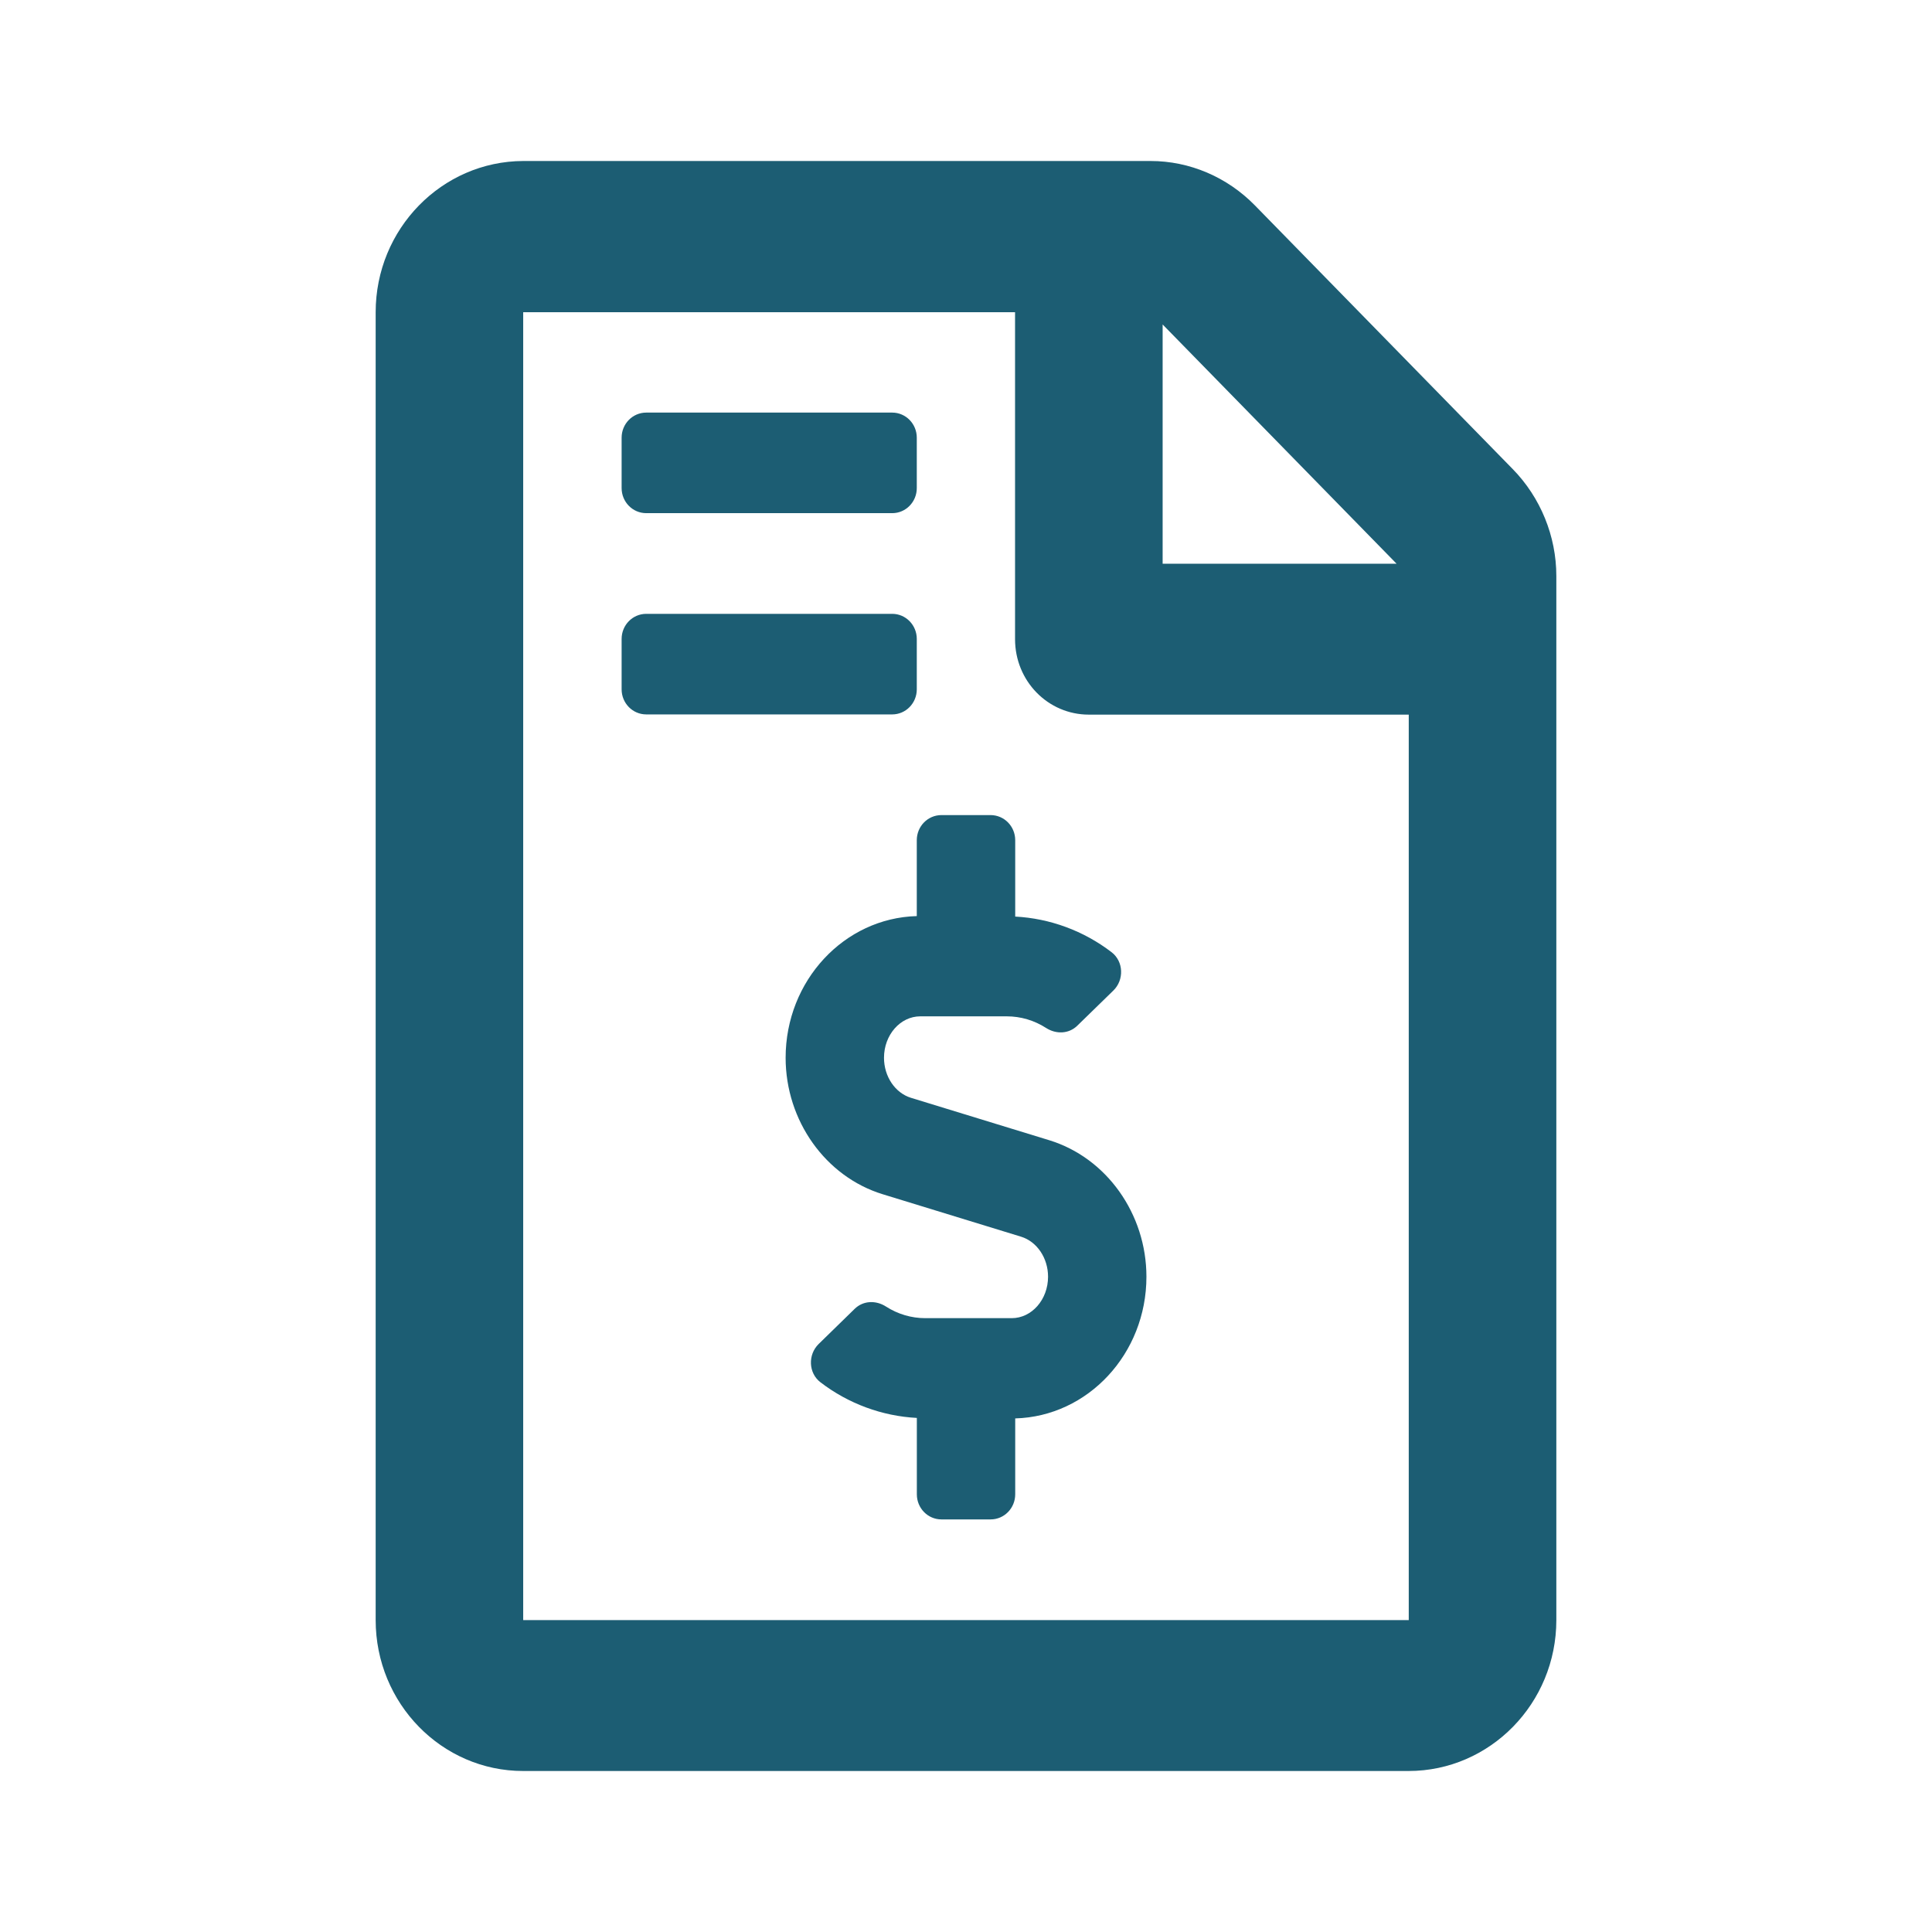 <?xml version="1.0" encoding="UTF-8"?>
<svg xmlns="http://www.w3.org/2000/svg" width="36" height="36" viewBox="0 0 36 36" fill="none">
  <g clip-path="url(#clip0_587_8955)">
    <path d="M28.188 8.741L23.382 3.826C22.866 3.299 22.167 3 21.44 3H9.749C8.232 3.006 7 4.266 7 5.818V30.188C7 31.74 8.232 33 9.749 33H26.246C27.764 33 29 31.74 29 30.188V10.733C29 9.989 28.704 9.268 28.188 8.741ZM21.664 6.046L26.023 10.504H21.664V6.046ZM26.25 30.188H9.749V5.818H18.914V11.91C18.914 12.69 19.527 13.316 20.289 13.316H26.25V30.188ZM18.917 15.656C18.917 15.397 18.712 15.188 18.458 15.188H17.542C17.288 15.188 17.083 15.397 17.083 15.656V17.07C15.73 17.106 14.639 18.274 14.639 19.71C14.639 20.881 15.382 21.926 16.448 22.253L19.026 23.044C19.322 23.135 19.529 23.441 19.529 23.79C19.529 24.216 19.225 24.562 18.852 24.562H17.242C16.981 24.562 16.729 24.487 16.508 24.345C16.322 24.226 16.086 24.233 15.927 24.387L15.254 25.044C15.052 25.242 15.063 25.584 15.287 25.756C15.808 26.156 16.437 26.387 17.084 26.421V27.844C17.084 28.103 17.289 28.312 17.542 28.312H18.459C18.712 28.312 18.917 28.103 18.917 27.844V26.43C20.27 26.394 21.362 25.227 21.362 23.79C21.362 22.619 20.618 21.574 19.553 21.247L16.974 20.456C16.679 20.365 16.472 20.059 16.472 19.71C16.472 19.284 16.776 18.938 17.148 18.938H18.759C19.02 18.938 19.272 19.013 19.493 19.155C19.679 19.274 19.915 19.267 20.073 19.113L20.747 18.456C20.949 18.258 20.937 17.916 20.714 17.744C20.193 17.344 19.564 17.113 18.917 17.079V15.656ZM12.042 9.562H16.625C16.878 9.562 17.083 9.353 17.083 9.094V8.156C17.083 7.897 16.878 7.688 16.625 7.688H12.042C11.788 7.688 11.583 7.897 11.583 8.156V9.094C11.583 9.353 11.788 9.562 12.042 9.562ZM17.083 12.844V11.906C17.083 11.647 16.878 11.438 16.625 11.438H12.042C11.788 11.438 11.583 11.647 11.583 11.906V12.844C11.583 13.103 11.788 13.312 12.042 13.312H16.625C16.878 13.312 17.083 13.103 17.083 12.844Z" fill="#1C5D73"></path>
  </g>
  <defs>
    <clipPath id="clip0_587_8955">
      <rect width="22" height="30" fill="white" transform="translate(7 3)"></rect>
    </clipPath>
  </defs>
</svg>
